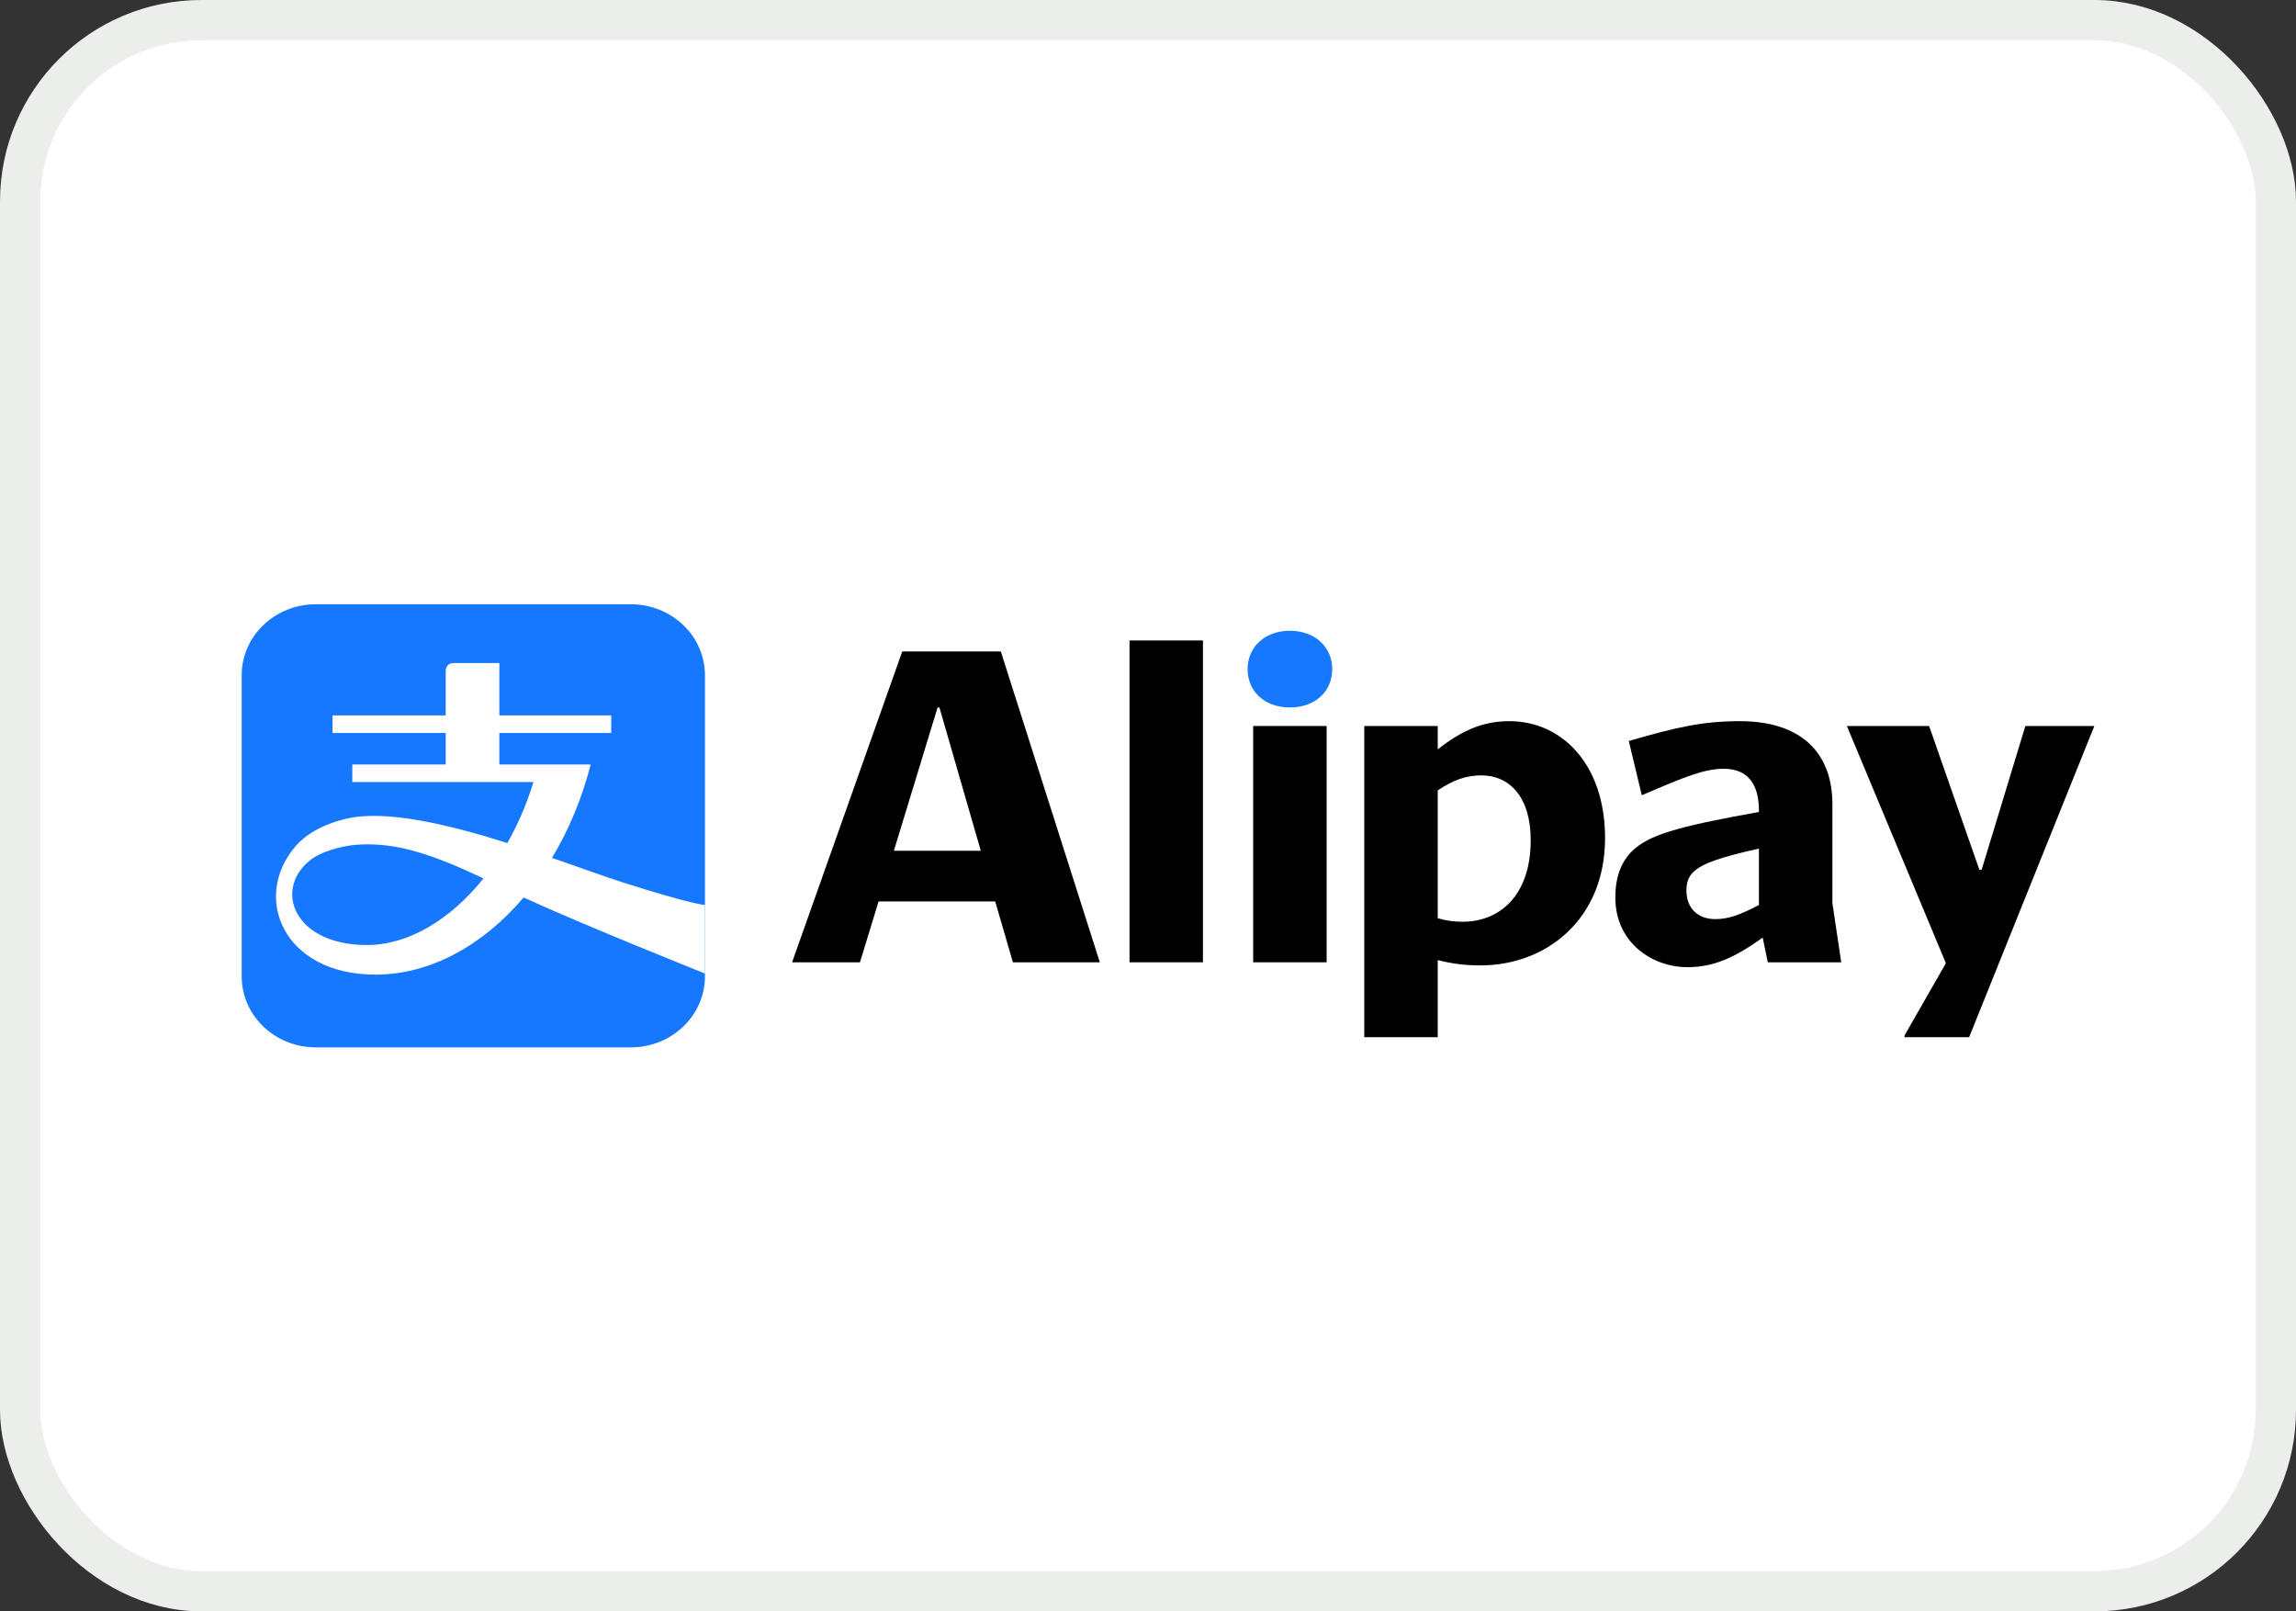 <svg width="57" height="40" viewBox="0 0 57 40" fill="none" xmlns="http://www.w3.org/2000/svg">
<rect x="0" y="0" width="57" height="40" fill="#333333" stroke="none"/>
<rect x="0.5" y="0.5" width="56" height="39" rx="4.5" fill="white"/>
<rect x="0.5" y="0.5" width="56" height="39" rx="4.5" stroke="#ECEEEC"/>
<g clip-path="url(#clip0_3680_107135)">
<path d="M15.659 15H7.842C6.824 15 6 15.789 6 16.762V24.238C6 25.211 6.824 26 7.842 26H15.659C16.677 26 17.501 25.211 17.501 24.238V16.762C17.501 15.789 16.677 15 15.659 15Z" fill="#1677FF"/>
<path d="M9.108 23.459C7.319 23.459 6.79 22.111 7.674 21.374C7.969 21.124 8.508 21.003 8.796 20.975C9.859 20.875 10.843 21.263 12.004 21.805C11.188 22.823 10.148 23.459 9.108 23.459ZM15.47 21.907C15.009 21.76 14.392 21.534 13.704 21.296C14.117 20.609 14.447 19.827 14.664 18.977H12.397V18.196H15.174V17.76H12.397V16.459H11.264C11.065 16.459 11.065 16.646 11.065 16.646V17.76H8.256V18.196H11.065V18.977H8.746V19.413H13.243C13.079 19.955 12.858 20.465 12.595 20.927C11.136 20.467 9.579 20.093 8.6 20.323C7.975 20.471 7.572 20.734 7.335 21.009C6.249 22.274 7.028 24.194 9.323 24.194C10.679 24.194 11.986 23.471 12.999 22.279C14.51 22.973 17.501 24.166 17.501 24.166V22.466C17.501 22.466 17.126 22.438 15.47 21.907Z" fill="white"/>
<path d="M30.973 16.61C30.973 17.179 31.411 17.562 32.023 17.562C32.634 17.562 33.073 17.179 33.073 16.61C33.073 16.052 32.634 15.658 32.023 15.658C31.411 15.658 30.973 16.052 30.973 16.61Z" fill="#1677FF"/>
<path d="M28.041 23.888H29.864V15.899H28.041V23.888Z" fill="black"/>
<path d="M22.191 21.119L23.276 17.562H23.322L24.349 21.119H22.191ZM24.846 16.172H22.399L19.664 23.888H21.349L21.811 22.378H24.707L25.146 23.888H27.304L24.846 16.172Z" fill="black"/>
<path d="M31.111 23.888H32.935V18.022H31.111V23.888Z" fill="black"/>
<path d="M51.989 18.033L52.001 18.022H50.281L49.196 21.59H49.139L47.892 18.022H45.85L48.308 23.91L47.281 25.705V25.748H48.885L51.989 18.033Z" fill="black"/>
<path d="M36.316 22.881C36.108 22.881 35.912 22.859 35.693 22.794V19.62C36.074 19.368 36.385 19.248 36.777 19.248C37.458 19.248 38.001 19.762 38.001 20.857C38.001 22.257 37.205 22.881 36.316 22.881ZM37.47 17.902C36.8 17.902 36.281 18.142 35.693 18.602V18.022H33.869V25.748H35.693V23.833C36.039 23.921 36.362 23.965 36.754 23.965C38.382 23.965 39.847 22.826 39.847 20.802C39.847 18.985 38.785 17.902 37.47 17.902Z" fill="black"/>
<path d="M43.667 22.466C43.183 22.717 42.906 22.816 42.583 22.816C42.144 22.816 41.867 22.542 41.867 22.105C41.867 21.94 41.902 21.776 42.04 21.645C42.26 21.437 42.687 21.284 43.667 21.065V22.466ZM45.491 22.422V19.97C45.491 18.635 44.66 17.902 43.194 17.902C42.26 17.902 41.613 18.055 40.436 18.394L40.759 19.741C41.832 19.281 42.306 19.084 42.802 19.084C43.402 19.084 43.667 19.489 43.667 20.113V20.156C41.579 20.529 40.932 20.736 40.528 21.119C40.228 21.404 40.102 21.809 40.102 22.279C40.102 23.407 41.025 24.009 41.89 24.009C42.537 24.009 43.056 23.779 43.76 23.275L43.887 23.888H45.71L45.491 22.422Z" fill="black"/>
</g>
<defs>
<clipPath id="clip0_3680_107135">
<rect width="46" height="11" fill="white" transform="translate(6 15)"/>
</clipPath>
</defs>
</svg>
